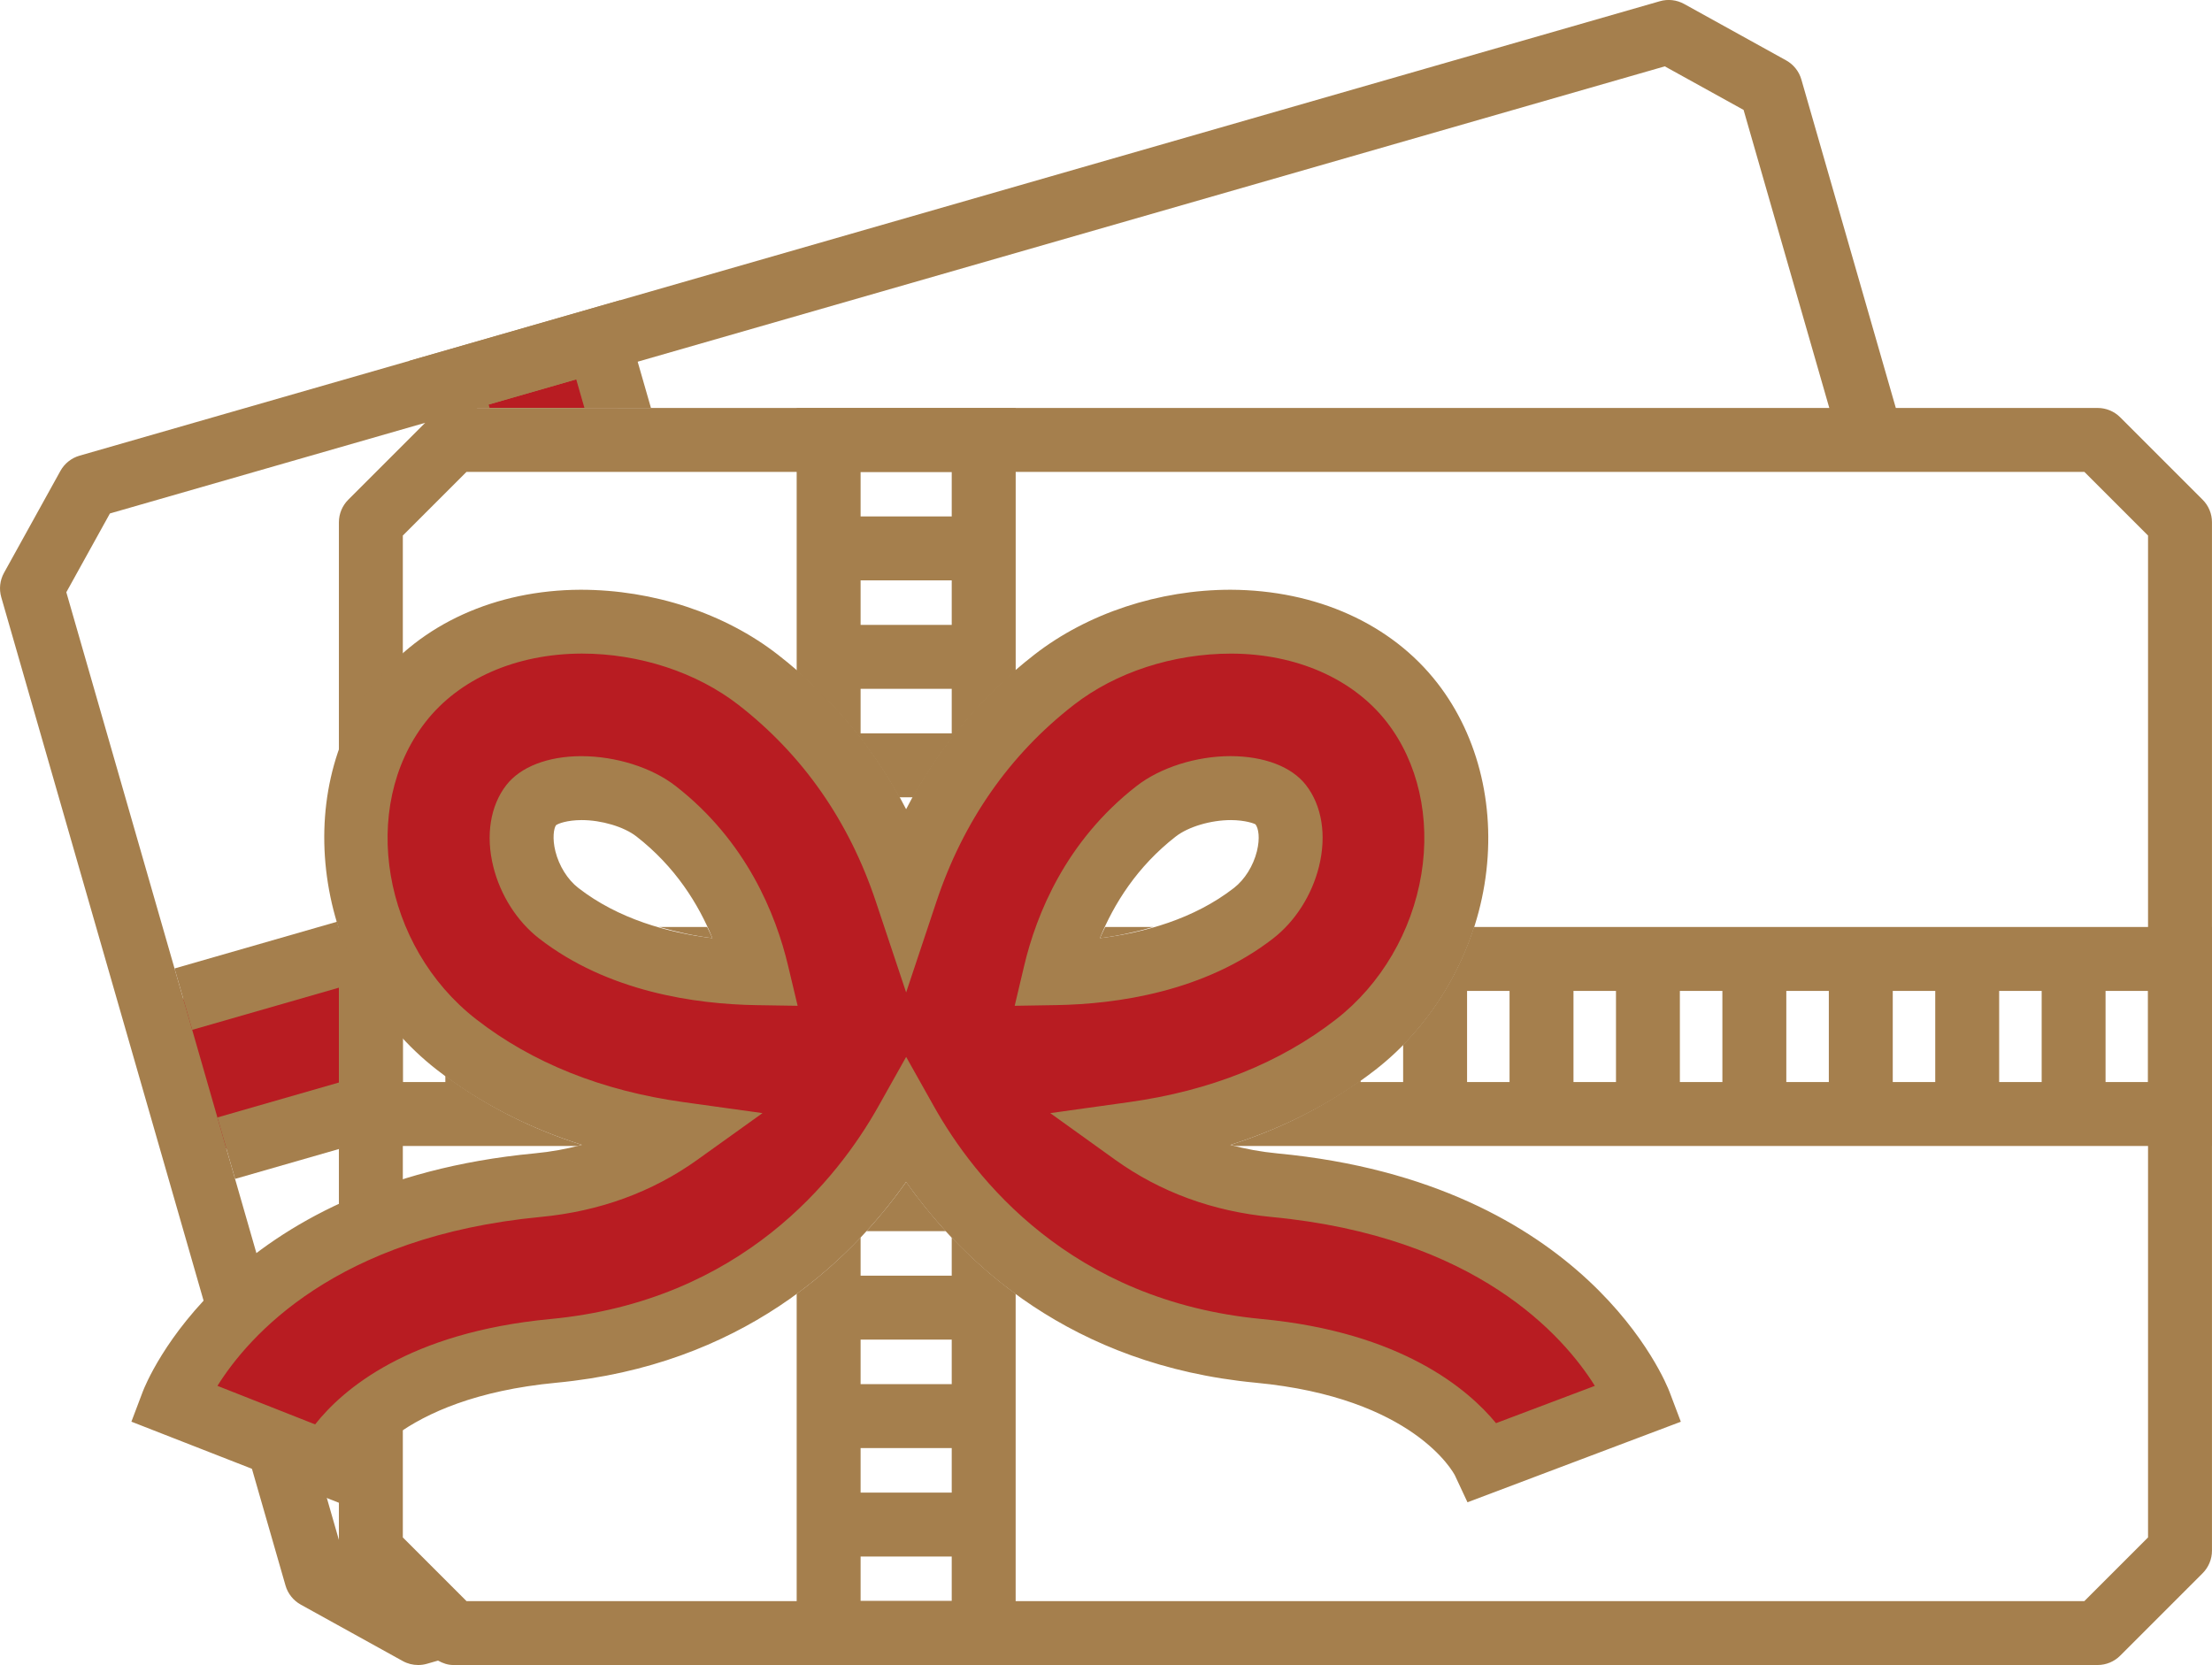 <?xml version="1.0" encoding="utf-8"?>
<!-- Generator: Adobe Illustrator 26.2.1, SVG Export Plug-In . SVG Version: 6.00 Build 0)  -->
<svg version="1.1" id="レイヤー_2" xmlns="http://www.w3.org/2000/svg" xmlns:xlink="http://www.w3.org/1999/xlink" x="0px"
	 y="0px" viewBox="0 0 69.205 52.098" style="enable-background:new 0 0 69.205 52.098;" xml:space="preserve">
<style type="text/css">
	.st0{fill:#B81C22;}
	.st1{fill:#A57F4D;}
	.st2{fill:none;stroke:#A57F4D;stroke-width:2;stroke-miterlimit:10;}
</style>
<polygon class="st0" points="19.326,12.765 18.713,10.633 14.051,11.973 14.278,12.765 "/>
<polygon class="st0" points="10.603,34.912 10.603,29.864 4.776,31.54 6.117,36.202 "/>
<path class="st1" d="M68.912,15.636l-2.578-2.578c-0.188-0.188-0.442-0.293-0.707-0.293H59.313
	L56.358,2.488c-0.073-0.255-0.245-0.47-0.477-0.599l-3.19-1.765
	c-0.232-0.128-0.506-0.16-0.76-0.086L2.489,14.258
	c-0.255,0.073-0.47,0.245-0.599,0.477l-1.765,3.19
	c-0.128,0.232-0.159,0.505-0.086,0.76l8.893,30.924
	c0.073,0.255,0.245,0.47,0.477,0.599l3.19,1.765
	c0.149,0.083,0.316,0.125,0.484,0.125c0.093,0,0.186-0.013,0.276-0.039l0.345-0.099
	c0.147,0.081,0.305,0.138,0.476,0.138h51.446c0.265,0,0.52-0.105,0.707-0.293
	l2.578-2.578c0.188-0.188,0.293-0.442,0.293-0.707V16.343
	C69.205,16.078,69.1,15.823,68.912,15.636z M52.085,2.076l2.465,1.363
	l2.682,9.326H14.917L52.085,2.076z M2.075,18.531l1.364-2.465l9.864-2.837
	l-2.407,2.407c-0.188,0.188-0.293,0.442-0.293,0.707V48.184L2.075,18.531z
	 M14.595,50.098l-1.992-1.992V16.757l1.992-1.992h50.617l1.992,1.992v31.349
	l-1.992,1.992H14.595"/>
<g>
	<path class="st0" d="M39.875,37.084c-1.873-0.178-3.315-0.827-4.403-1.609
		c2.241-0.313,4.756-1.088,6.948-2.793c3.346-2.603,4.168-7.603,1.759-10.701
		c-1.243-1.599-3.301-2.52-5.645-2.529c-0.011-0-0.021-0-0.032-0
		c-2.024,0-4.036,0.662-5.523,1.819c-2.549,1.982-3.905,4.457-4.628,6.624
		c-0.723-2.167-2.079-4.642-4.628-6.624c-1.488-1.157-3.499-1.819-5.523-1.819
		c-0.011,0-0.022,0-0.032,0c-2.344,0.008-4.402,0.93-5.645,2.529
		c-2.409,3.097-1.587,8.098,1.759,10.701c2.195,1.707,4.713,2.482,6.957,2.794
		c-1.088,0.78-2.532,1.429-4.411,1.607c-9.074,0.859-11.333,6.576-11.425,6.819
		l2.436,0.92l2.41,0.985c0.054-0.122,1.399-3.003,7.07-3.54
		c6.542-0.62,9.777-4.919,11.033-7.155c1.256,2.236,4.492,6.535,11.034,7.155
		c5.671,0.537,7.044,3.474,7.044,3.474l4.872-1.839
		C51.208,43.66,48.949,37.943,39.875,37.084z M17.478,28.572
		c-1.076-0.836-1.502-2.549-0.846-3.394c0.247-0.317,0.842-0.516,1.553-0.518
		c0.005,0,0.009,0,0.014,0c0.85,0,1.762,0.283,2.327,0.723
		c1.952,1.518,2.797,3.532,3.161,5.068C21.845,30.421,19.383,30.054,17.478,28.572z
		 M36.175,25.382c0.565-0.44,1.477-0.723,2.327-0.723c0.005,0,0.009,0,0.014,0
		c0.711,0.003,1.306,0.201,1.553,0.518c0.657,0.845,0.23,2.557-0.846,3.394
		c-1.905,1.481-4.367,1.849-6.207,1.879
		C33.38,28.912,34.224,26.899,36.175,25.382z"/>
	<path class="st1" d="M10.754,47.08l-6.643-2.596l0.354-0.936
		c0.101-0.267,2.583-6.543,12.266-7.46c0.511-0.048,1.003-0.138,1.474-0.266
		c-1.695-0.535-3.215-1.321-4.539-2.35c-3.767-2.931-4.671-8.586-1.935-12.104
		c1.433-1.843,3.777-2.906,6.431-2.915c0,0,0.001,0,0.002,0
		c2.277,0,4.513,0.74,6.171,2.03c1.69,1.314,3.034,2.936,4.014,4.837
		c0.98-1.901,2.323-3.522,4.014-4.837c1.658-1.29,3.896-2.03,6.137-2.03
		c2.69,0.01,5.034,1.072,6.467,2.916c1.319,1.695,1.857,3.996,1.476,6.312
		c-0.376,2.288-1.619,4.399-3.411,5.792c-1.323,1.029-2.842,1.814-4.538,2.35
		c0.471,0.129,0.963,0.218,1.473,0.267c9.683,0.917,12.165,7.194,12.266,7.46
		l0.354,0.936l-6.675,2.52l-0.392-0.839c-0.044-0.085-1.29-2.434-6.233-2.902
		c-5.78-0.548-9.146-3.742-10.939-6.281c-1.793,2.54-5.16,5.733-10.939,6.281
		c-5.037,0.477-6.206,2.854-6.253,2.956L10.754,47.08z M6.803,43.363l3.056,1.206
		c0.86-1.091,2.92-2.876,7.363-3.297c5.993-0.568,8.998-4.41,10.256-6.649
		l0.872-1.553l0.872,1.553c1.258,2.24,4.262,6.082,10.256,6.649
		c4.37,0.414,6.458,2.201,7.327,3.258l3.092-1.167
		c-0.979-1.564-3.705-4.676-10.117-5.284h-0
		c-1.832-0.174-3.478-0.777-4.892-1.792l-2.03-1.458l2.474-0.345
		c2.54-0.355,4.718-1.227,6.472-2.592c1.398-1.087,2.37-2.742,2.665-4.538
		c0.291-1.768-0.104-3.502-1.081-4.76c-1.053-1.354-2.824-2.135-4.859-2.143
		c-0,0-0.001,0-0.002,0c-1.834,0-3.622,0.586-4.936,1.608
		c-2.008,1.562-3.452,3.632-4.293,6.151l-0.948,2.843l-0.948-2.843
		c-0.841-2.52-2.285-4.589-4.293-6.151c-1.314-1.022-3.104-1.609-4.909-1.609
		c-2.063,0.008-3.835,0.789-4.888,2.143c-2.082,2.677-1.342,7.021,1.584,9.298
		c1.758,1.367,3.938,2.239,6.48,2.593l2.48,0.345l-2.035,1.458
		c-1.414,1.013-3.062,1.615-4.899,1.79C10.507,38.687,7.782,41.799,6.803,43.363z
		 M31.746,31.471l0.296-1.251c0.383-1.616,1.303-3.904,3.519-5.627l0,0
		c0.74-0.576,1.867-0.934,2.941-0.934c1.06,0.004,1.912,0.334,2.356,0.905
		c0.502,0.646,0.651,1.577,0.407,2.555c-0.222,0.891-0.743,1.708-1.429,2.242
		c-2.149,1.67-4.887,2.058-6.805,2.089L31.746,31.471z M38.511,25.66
		c-0.631,0-1.335,0.21-1.722,0.512l-0.001,0
		c-1.216,0.945-1.942,2.118-2.377,3.183c1.38-0.169,2.942-0.597,4.197-1.573
		c0.334-0.26,0.602-0.688,0.716-1.146c0.102-0.411,0.051-0.72-0.046-0.844
		C39.241,25.769,38.962,25.662,38.511,25.66z M24.955,31.471L23.669,31.451
		c-1.919-0.031-4.657-0.419-6.806-2.089c-0.686-0.534-1.207-1.351-1.429-2.242
		c-0.244-0.978-0.095-1.91,0.408-2.556c0.444-0.57,1.296-0.9,2.337-0.904
		c1.093,0,2.22,0.358,2.959,0.934c2.215,1.723,3.136,4.011,3.519,5.627
		L24.955,31.471z M18.198,25.66c-0.46,0.002-0.739,0.11-0.803,0.162
		c-0.067,0.091-0.121,0.406-0.019,0.814c0.114,0.458,0.382,0.887,0.716,1.146
		h0c1.255,0.976,2.817,1.404,4.197,1.573
		c-0.435-1.065-1.162-2.238-2.378-3.183C19.524,25.87,18.82,25.66,18.198,25.66
		z"/>
</g>
<line class="st2" x1="25.925" y1="51.098" x2="30.776" y2="51.098"/>
<g>
	<path class="st1" d="M22.289,29.355c-0.047-0.114-0.111-0.233-0.165-0.35h-1.502
		C21.186,29.167,21.751,29.289,22.289,29.355z"/>
	<path class="st1" d="M18.205,35.822c-1.586-0.5-3.01-1.229-4.272-2.162v0.197h-1.33
		v-1.377c-0.922-1.001-1.595-2.186-2-3.444v0.97v4.852v1h7.446
		C18.101,35.844,18.154,35.836,18.205,35.822z"/>
	<path class="st1" d="M34.577,29.006c-0.054,0.116-0.118,0.235-0.165,0.35
		c0.538-0.066,1.103-0.188,1.667-0.35H34.577z"/>
	<path class="st1" d="M29.776,38.718v1.198H26.925v-1.199c-0.573,0.606-1.235,1.207-2,1.766
		v11.615h6.851V40.484C31.011,39.924,30.349,39.323,29.776,38.718z M29.776,50.098
		H26.925v-1.394h2.851V50.098z M29.776,46.704H26.925v-1.394h2.851V46.704z M29.776,43.31
		H26.925v-1.394h2.851V43.31z"/>
	<path class="st1" d="M46.114,29.006c-0.446,1.387-1.209,2.657-2.215,3.682v1.169h-1.33
		v-0.057c-1.213,0.864-2.569,1.547-4.073,2.022
		c0.051,0.014,0.105,0.022,0.157,0.036h30.552v-1v-4.852v-1H46.114z M47.228,33.857
		h-1.329v-2.852h1.329V33.857z M50.558,33.857h-1.33v-2.852h1.33V33.857z
		 M53.887,33.857h-1.33v-2.852h1.33V33.857z M57.217,33.857h-1.33v-2.852h1.33
		V33.857z M60.546,33.857h-1.329v-2.852h1.329V33.857z M63.876,33.857H62.546v-2.852
		h1.33V33.857z M67.205,33.857h-1.33v-2.852h1.33V33.857z"/>
	<path class="st1" d="M28.132,24.947h0.437c0.833-1.509,1.907-2.829,3.208-3.954v-8.227h-1
		H25.925h-1v8.228C26.224,22.118,27.299,23.438,28.132,24.947z M26.925,14.765h2.851
		v1.394H26.925V14.765z M26.925,18.159h2.851v1.394H26.925V18.159z M26.925,21.553
		h2.851v1.394H26.925V21.553z"/>
	<path class="st1" d="M28.35,36.982c-0.351,0.497-0.764,1.018-1.241,1.54h2.481
		C29.114,38,28.701,37.479,28.35,36.982z"/>
</g>
<path class="st1" d="M13.474,13.058c0.188-0.188,0.442-0.293,0.707-0.293h1.138l-0.031-0.107
	l2.74-0.788l0.257,0.895h2.081L19.398,9.395l-6.584,1.894l0.543,1.887
	L13.474,13.058z"/>
<g>
	<polygon class="st1" points="3.539,30.855 3.539,30.855 4.714,34.941 	"/>
	<path class="st1" d="M10.603,35.953v-2.081l-3.802,1.093l-0.788-2.741l4.59-1.32V29.036
		c-0.021-0.065-0.04-0.13-0.059-0.195l-5.083,1.462l1.894,6.584L10.603,35.953z"/>
</g>
</svg>
